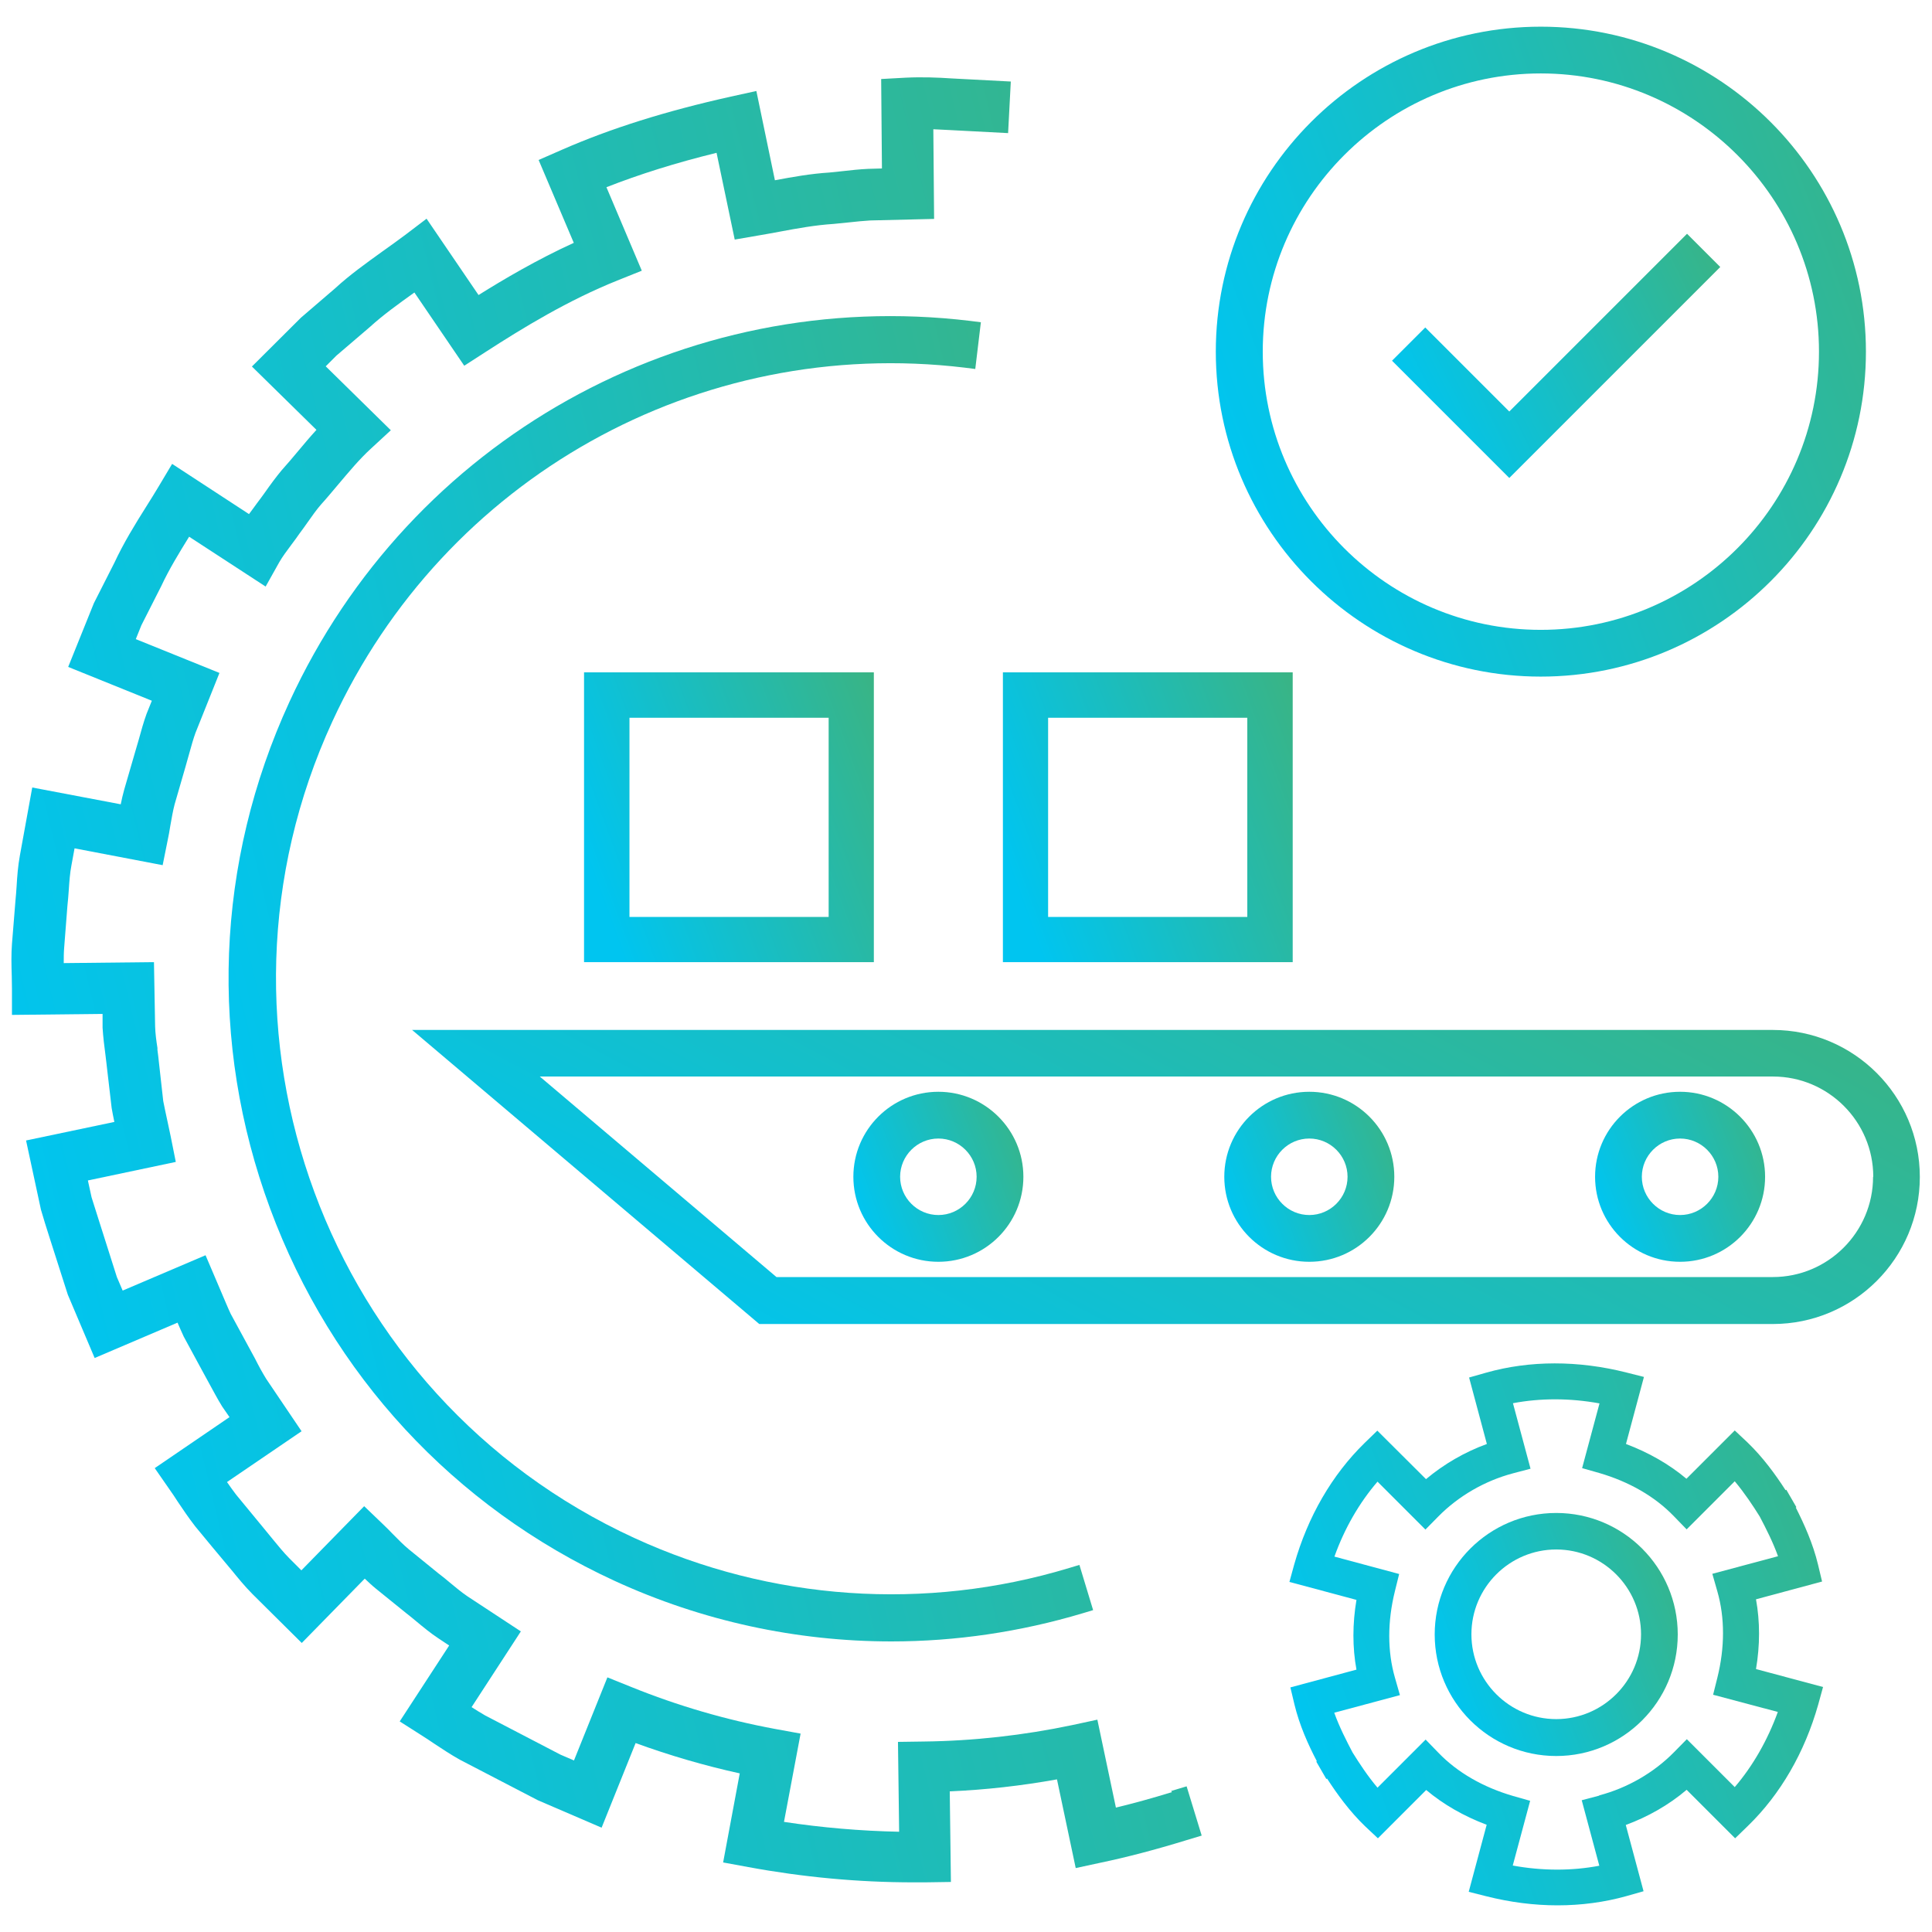 <svg width="100" height="100" viewBox="0 0 100 100" fill="none" xmlns="http://www.w3.org/2000/svg">
<path d="M79.75 35.021C89.03 35.021 96.58 27.471 96.58 18.201C96.58 8.931 89.03 1.381 79.75 1.381C70.47 1.381 62.93 8.931 62.93 18.201C62.93 27.471 70.48 35.021 79.75 35.021ZM65.36 18.201C65.36 10.261 71.82 3.801 79.75 3.801C87.68 3.801 94.15 10.261 94.15 18.201C94.15 26.141 87.69 32.601 79.75 32.601C71.81 32.601 65.36 26.141 65.36 18.201Z" fill="url(#paint0_linear_2286_1729)"/>
<path d="M89.041 13.82L87.321 12.1L78.121 21.3L73.771 16.95L72.051 18.67L78.121 24.74L89.041 13.82Z" fill="url(#paint1_linear_2286_1729)"/>
<path d="M91.76 53.31H21.33L39.3 68.531H91.76C95.96 68.531 99.37 65.121 99.37 60.92C99.37 56.721 95.96 53.31 91.76 53.31ZM96.95 60.91C96.95 63.77 94.62 66.1 91.76 66.1H40.19L27.94 55.721H91.77C94.63 55.721 96.96 58.05 96.96 60.91H96.95Z" fill="url(#paint2_linear_2286_1729)"/>
<path d="M48.57 56.51C46.14 56.51 44.17 58.48 44.17 60.91C44.17 63.34 46.14 65.31 48.57 65.31C51 65.31 52.97 63.34 52.97 60.91C52.97 58.48 50.99 56.51 48.57 56.51ZM50.55 60.91C50.55 62 49.66 62.89 48.57 62.89C47.48 62.89 46.59 62 46.59 60.91C46.59 59.82 47.48 58.93 48.57 58.93C49.66 58.93 50.55 59.82 50.55 60.91Z" fill="url(#paint3_linear_2286_1729)"/>
<path d="M67.769 56.51C65.339 56.51 63.369 58.48 63.369 60.91C63.369 63.34 65.339 65.31 67.769 65.31C70.199 65.31 72.169 63.34 72.169 60.91C72.169 58.48 70.199 56.51 67.769 56.51ZM69.749 60.91C69.749 62 68.859 62.89 67.769 62.89C66.679 62.89 65.789 62 65.789 60.91C65.789 59.82 66.679 58.93 67.769 58.93C68.859 58.93 69.749 59.82 69.749 60.91Z" fill="url(#paint4_linear_2286_1729)"/>
<path d="M86.96 56.51C84.531 56.51 82.561 58.48 82.561 60.91C82.561 63.34 84.531 65.31 86.96 65.31C89.391 65.31 91.361 63.34 91.361 60.91C91.361 58.48 89.38 56.51 86.96 56.51ZM88.941 60.91C88.941 62 88.05 62.89 86.96 62.89C85.871 62.89 84.981 62 84.981 60.91C84.981 59.82 85.871 58.93 86.96 58.93C88.05 58.93 88.941 59.82 88.941 60.91Z" fill="url(#paint5_linear_2286_1729)"/>
<path d="M45.23 49.801V34.801H30.23V49.801H45.23ZM42.891 37.151V47.461H32.581V37.151H42.891Z" fill="url(#paint6_linear_2286_1729)"/>
<path d="M51.91 49.801H66.91V34.801H51.91V49.801ZM64.56 37.151V47.461H54.25V37.151H64.56Z" fill="url(#paint7_linear_2286_1729)"/>
<path d="M49.93 19.029L50.48 19.099L50.77 16.68L50.22 16.61C35.4 14.829 21.23 22.75 14.98 36.33C11.16 44.639 10.8 53.95 13.98 62.55C17.16 71.15 23.49 77.99 31.8 81.82C36.34 83.909 41.23 84.96 46.14 84.96C49.47 84.96 52.81 84.469 56.05 83.499L56.58 83.34L55.87 80.999L55.34 81.159C47.9 83.409 39.9 82.859 32.82 79.6C16.86 72.26 9.86 53.3 17.2 37.349C23 24.739 36.16 17.38 49.93 19.029Z" fill="url(#paint8_linear_2286_1729)"/>
<path d="M90.89 82.78L94.31 81.86L94.1 80.98C93.84 79.9 93.39 78.9 92.95 78.03L92.98 78.01L92.46 77.11L92.42 77.13C91.89 76.31 91.25 75.43 90.45 74.66L89.79 74.04L87.29 76.54C86.4 75.79 85.33 75.18 84.16 74.74L85.09 71.27L84.18 71.04C81.69 70.41 79.18 70.41 76.92 71.05L76.04 71.3L76.96 74.74C75.81 75.16 74.74 75.78 73.81 76.56L71.29 74.05L70.63 74.69C68.95 76.33 67.69 78.5 66.99 80.97L66.74 81.88L70.21 82.81C70 84.05 70 85.28 70.21 86.42L66.79 87.34L67 88.22C67.26 89.3 67.71 90.3 68.16 91.16L68.13 91.18L68.65 92.08L68.69 92.06C69.22 92.88 69.86 93.76 70.66 94.53L71.32 95.15L73.82 92.65C74.71 93.4 75.78 94.01 76.95 94.45L76.02 97.92L76.93 98.15C78.16 98.46 79.4 98.62 80.62 98.62C81.84 98.62 83.05 98.46 84.19 98.14L85.07 97.89L84.15 94.46C85.29 94.04 86.37 93.43 87.3 92.64L89.81 95.15L90.47 94.51C92.16 92.87 93.41 90.7 94.11 88.23L94.36 87.32L90.89 86.39C91.1 85.16 91.1 83.93 90.89 82.78ZM82.78 92.94L81.87 93.18L82.78 96.57C81.36 96.84 79.83 96.84 78.3 96.56L79.2 93.21L78.32 92.96C76.77 92.51 75.43 91.74 74.45 90.72L73.79 90.04L71.3 92.53C70.79 91.93 70.36 91.27 70.01 90.71C69.69 90.1 69.33 89.4 69.06 88.65L72.46 87.74L72.2 86.83C71.81 85.48 71.81 83.93 72.2 82.36L72.42 81.47L69.07 80.57C69.59 79.11 70.36 77.78 71.3 76.69L73.78 79.17L74.44 78.5C75.49 77.43 76.87 76.64 78.31 76.26L79.22 76.02L78.31 72.63C79.73 72.36 81.26 72.36 82.79 72.64L81.89 75.99L82.77 76.24C84.32 76.69 85.66 77.46 86.64 78.48L87.3 79.16L89.79 76.67C90.3 77.28 90.73 77.93 91.08 78.49C91.4 79.1 91.76 79.8 92.03 80.55L88.63 81.46L88.89 82.37C89.28 83.73 89.28 85.27 88.89 86.84L88.67 87.72L92.02 88.61C91.49 90.07 90.73 91.4 89.79 92.5L87.31 90.02L86.65 90.69C85.6 91.76 84.22 92.55 82.77 92.93L82.78 92.94Z" fill="url(#paint9_linear_2286_1729)"/>
<path d="M60.659 92.76C59.619 93.081 58.669 93.341 57.759 93.561L56.799 89.01L55.499 89.29C52.979 89.82 50.389 90.111 47.819 90.141L46.479 90.16L46.539 94.811C44.549 94.77 42.549 94.6 40.579 94.3L41.439 89.731L40.119 89.49C37.579 89.02 35.079 88.29 32.679 87.32L31.439 86.82L29.709 91.121L29.009 90.82L25.109 88.79C24.869 88.65 24.639 88.51 24.409 88.361L26.959 84.441L24.189 82.621C23.879 82.41 23.579 82.16 23.279 81.91C23.089 81.751 22.889 81.581 22.709 81.451L21.159 80.191C20.879 79.96 20.619 79.691 20.329 79.4C20.159 79.221 19.979 79.04 19.799 78.871L18.849 77.96L15.599 81.281L14.989 80.671C14.679 80.361 14.399 80.01 14.119 79.671C13.949 79.46 13.779 79.251 13.619 79.061L12.219 77.361C12.059 77.15 11.899 76.93 11.749 76.71L15.609 74.081L13.779 71.371C13.569 71.031 13.379 70.68 13.199 70.32L11.939 68.001C11.779 67.66 11.639 67.311 11.449 66.871L10.639 64.971L6.349 66.8L6.049 66.1L5.109 63.141C4.979 62.721 4.839 62.3 4.739 61.971L4.549 61.1L9.099 60.141L8.839 58.84C8.789 58.6 8.739 58.37 8.669 58.041C8.589 57.67 8.509 57.3 8.449 56.99L8.229 55.02C8.209 54.8 8.179 54.581 8.149 54.34V54.24C8.089 53.87 8.039 53.48 8.029 53.13L7.969 49.8L3.299 49.85C3.299 49.581 3.299 49.331 3.319 49.081L3.489 46.891C3.519 46.62 3.539 46.361 3.559 46.081C3.589 45.62 3.619 45.191 3.699 44.781L3.859 43.91L8.419 44.781L8.679 43.49C8.729 43.261 8.769 43.031 8.819 42.721C8.889 42.331 8.949 41.971 9.039 41.63L9.589 39.73C9.659 39.49 9.729 39.24 9.809 38.95C9.909 38.59 10.009 38.23 10.119 37.931L11.359 34.831L7.029 33.081L7.319 32.361L8.349 30.331C8.749 29.471 9.269 28.62 9.789 27.78L13.749 30.36L14.449 29.11C14.619 28.811 14.839 28.52 15.099 28.171C15.249 27.971 15.399 27.77 15.499 27.62C15.649 27.421 15.799 27.21 15.939 27.011C16.159 26.701 16.389 26.37 16.619 26.11C16.909 25.791 17.189 25.451 17.519 25.061C18.079 24.401 18.599 23.77 19.199 23.221L20.229 22.27L16.859 18.96L17.409 18.41L19.139 16.93C19.829 16.3 20.609 15.741 21.449 15.14L24.029 18.93L25.129 18.221C27.079 16.96 29.409 15.54 31.949 14.521L33.219 14.011L31.389 9.69C33.099 9.02 34.969 8.43 37.089 7.91L38.029 12.4L39.299 12.181C39.649 12.12 39.999 12.06 40.359 11.991C41.269 11.82 42.209 11.65 43.139 11.591C43.379 11.57 43.619 11.54 43.939 11.511C44.319 11.47 44.689 11.431 45.039 11.411L48.349 11.331L48.309 6.69C48.589 6.7 48.859 6.72 49.119 6.73L52.179 6.89L52.319 4.22L49.269 4.06C48.529 4.01 47.719 3.98 46.889 4.02L45.609 4.09L45.649 8.72L44.939 8.74C44.489 8.76 44.039 8.81 43.509 8.87C43.299 8.89 43.099 8.91 42.929 8.93C41.959 8.99 41.019 9.16 40.109 9.33L39.149 4.71L37.829 5C34.459 5.75 31.599 6.65 29.089 7.75L27.879 8.28L29.699 12.57C27.789 13.441 26.049 14.47 24.769 15.271L22.079 11.32L20.959 12.171C20.589 12.45 20.219 12.71 19.799 13.011C18.969 13.611 18.109 14.22 17.349 14.921L15.579 16.441L13.039 18.971L16.379 22.25C16.049 22.61 15.739 22.98 15.429 23.351C15.159 23.68 14.879 24 14.579 24.34C14.279 24.701 13.999 25.081 13.719 25.48C13.589 25.66 13.469 25.831 13.299 26.05C13.179 26.221 13.049 26.39 12.909 26.581C12.909 26.581 12.899 26.601 12.889 26.61L8.909 24.011L8.199 25.201C8.009 25.52 7.809 25.84 7.569 26.221C6.989 27.14 6.399 28.101 5.919 29.131L4.859 31.221L3.529 34.52L7.859 36.27L7.589 36.941C7.429 37.38 7.309 37.821 7.179 38.291C7.119 38.501 7.059 38.711 6.989 38.941L6.429 40.87C6.359 41.12 6.299 41.38 6.249 41.63L1.669 40.761L1.029 44.281C0.929 44.831 0.889 45.361 0.859 45.88C0.839 46.12 0.829 46.361 0.799 46.63L0.619 48.861C0.579 49.401 0.589 49.92 0.609 50.531C0.609 50.751 0.619 50.961 0.619 51.181V52.531L5.309 52.48V53.191C5.339 53.681 5.399 54.16 5.459 54.611C5.489 54.831 5.509 55.05 5.539 55.291L5.779 57.35C5.819 57.59 5.869 57.831 5.919 58.071L1.349 59.031L2.119 62.611C2.249 63.06 2.389 63.511 2.569 64.07L3.509 67.01L4.899 70.29L9.189 68.46C9.289 68.691 9.389 68.921 9.509 69.18L10.469 70.951C10.579 71.15 10.689 71.361 10.829 71.611C11.039 71.99 11.239 72.38 11.499 72.8L11.879 73.35L8.009 75.99L8.779 77.1C8.919 77.3 9.059 77.501 9.189 77.71C9.459 78.111 9.759 78.561 10.109 79.01L11.019 80.111L12.029 81.32C12.299 81.65 12.659 82.1 13.079 82.52L15.619 85.04L18.879 81.71C19.059 81.88 19.249 82.061 19.459 82.231L21.029 83.501C21.189 83.621 21.339 83.751 21.559 83.93C21.909 84.221 22.269 84.52 22.689 84.8L23.249 85.171L20.689 89.1L21.819 89.82C22.029 89.951 22.239 90.091 22.519 90.281C22.899 90.531 23.319 90.811 23.799 91.081L27.839 93.18L31.139 94.6L32.899 90.221C34.659 90.861 36.469 91.391 38.289 91.79L37.429 96.4L38.739 96.641C41.549 97.16 44.419 97.43 47.279 97.43C47.479 97.43 47.679 97.43 47.879 97.43L49.219 97.41L49.159 92.721C51.019 92.641 52.879 92.43 54.709 92.1L55.679 96.691L56.979 96.41C58.319 96.13 59.769 95.751 61.399 95.251L62.199 95.01L61.419 92.46L60.619 92.701L60.659 92.76Z" fill="url(#paint10_linear_2286_1729)"/>
<path d="M80.55 78.311C77.08 78.311 74.26 81.13 74.26 84.6C74.26 88.07 77.08 90.891 80.55 90.891C84.02 90.891 86.84 88.07 86.84 84.6C86.84 81.13 84.02 78.311 80.55 78.311ZM80.55 88.981C78.13 88.981 76.16 87.01 76.16 84.591C76.16 82.171 78.13 80.201 80.55 80.201C82.97 80.201 84.94 82.171 84.94 84.591C84.94 87.01 82.97 88.981 80.55 88.981Z" fill="url(#paint11_linear_2286_1729)"/>
<defs>
<linearGradient id="paint0_linear_2286_1729" x1="67.613" y1="35.021" x2="148.618" y2="5.354" gradientUnits="userSpaceOnUse">
<stop stop-color="#00C5F0"/>
<stop offset="1" stop-color="#809F00"/>
</linearGradient>
<linearGradient id="paint1_linear_2286_1729" x1="74.415" y1="24.74" x2="111.757" y2="6.363" gradientUnits="userSpaceOnUse">
<stop stop-color="#00C5F0"/>
<stop offset="1" stop-color="#809F00"/>
</linearGradient>
<linearGradient id="paint2_linear_2286_1729" x1="32.192" y1="68.531" x2="79.285" y2="-19.878" gradientUnits="userSpaceOnUse">
<stop stop-color="#00C5F0"/>
<stop offset="1" stop-color="#809F00"/>
</linearGradient>
<linearGradient id="paint3_linear_2286_1729" x1="45.395" y1="65.31" x2="66.58" y2="57.553" gradientUnits="userSpaceOnUse">
<stop stop-color="#00C5F0"/>
<stop offset="1" stop-color="#809F00"/>
</linearGradient>
<linearGradient id="paint4_linear_2286_1729" x1="64.594" y1="65.31" x2="85.779" y2="57.553" gradientUnits="userSpaceOnUse">
<stop stop-color="#00C5F0"/>
<stop offset="1" stop-color="#809F00"/>
</linearGradient>
<linearGradient id="paint5_linear_2286_1729" x1="83.785" y1="65.31" x2="104.971" y2="57.553" gradientUnits="userSpaceOnUse">
<stop stop-color="#00C5F0"/>
<stop offset="1" stop-color="#809F00"/>
</linearGradient>
<linearGradient id="paint6_linear_2286_1729" x1="32.318" y1="49.801" x2="68.43" y2="36.579" gradientUnits="userSpaceOnUse">
<stop stop-color="#00C5F0"/>
<stop offset="1" stop-color="#809F00"/>
</linearGradient>
<linearGradient id="paint7_linear_2286_1729" x1="53.998" y1="49.801" x2="90.11" y2="36.579" gradientUnits="userSpaceOnUse">
<stop stop-color="#00C5F0"/>
<stop offset="1" stop-color="#809F00"/>
</linearGradient>
<linearGradient id="paint8_linear_2286_1729" x1="18.058" y1="84.96" x2="133.64" y2="57.354" gradientUnits="userSpaceOnUse">
<stop stop-color="#00C5F0"/>
<stop offset="1" stop-color="#809F00"/>
</linearGradient>
<linearGradient id="paint9_linear_2286_1729" x1="70.584" y1="98.62" x2="137.319" y2="74.562" gradientUnits="userSpaceOnUse">
<stop stop-color="#00C5F0"/>
<stop offset="1" stop-color="#809F00"/>
</linearGradient>
<linearGradient id="paint10_linear_2286_1729" x1="9.166" y1="97.43" x2="168.102" y2="59.059" gradientUnits="userSpaceOnUse">
<stop stop-color="#00C5F0"/>
<stop offset="1" stop-color="#809F00"/>
</linearGradient>
<linearGradient id="paint11_linear_2286_1729" x1="76.011" y1="90.891" x2="106.296" y2="79.802" gradientUnits="userSpaceOnUse">
<stop stop-color="#00C5F0"/>
<stop offset="1" stop-color="#809F00"/>
</linearGradient>
</defs>
</svg>
